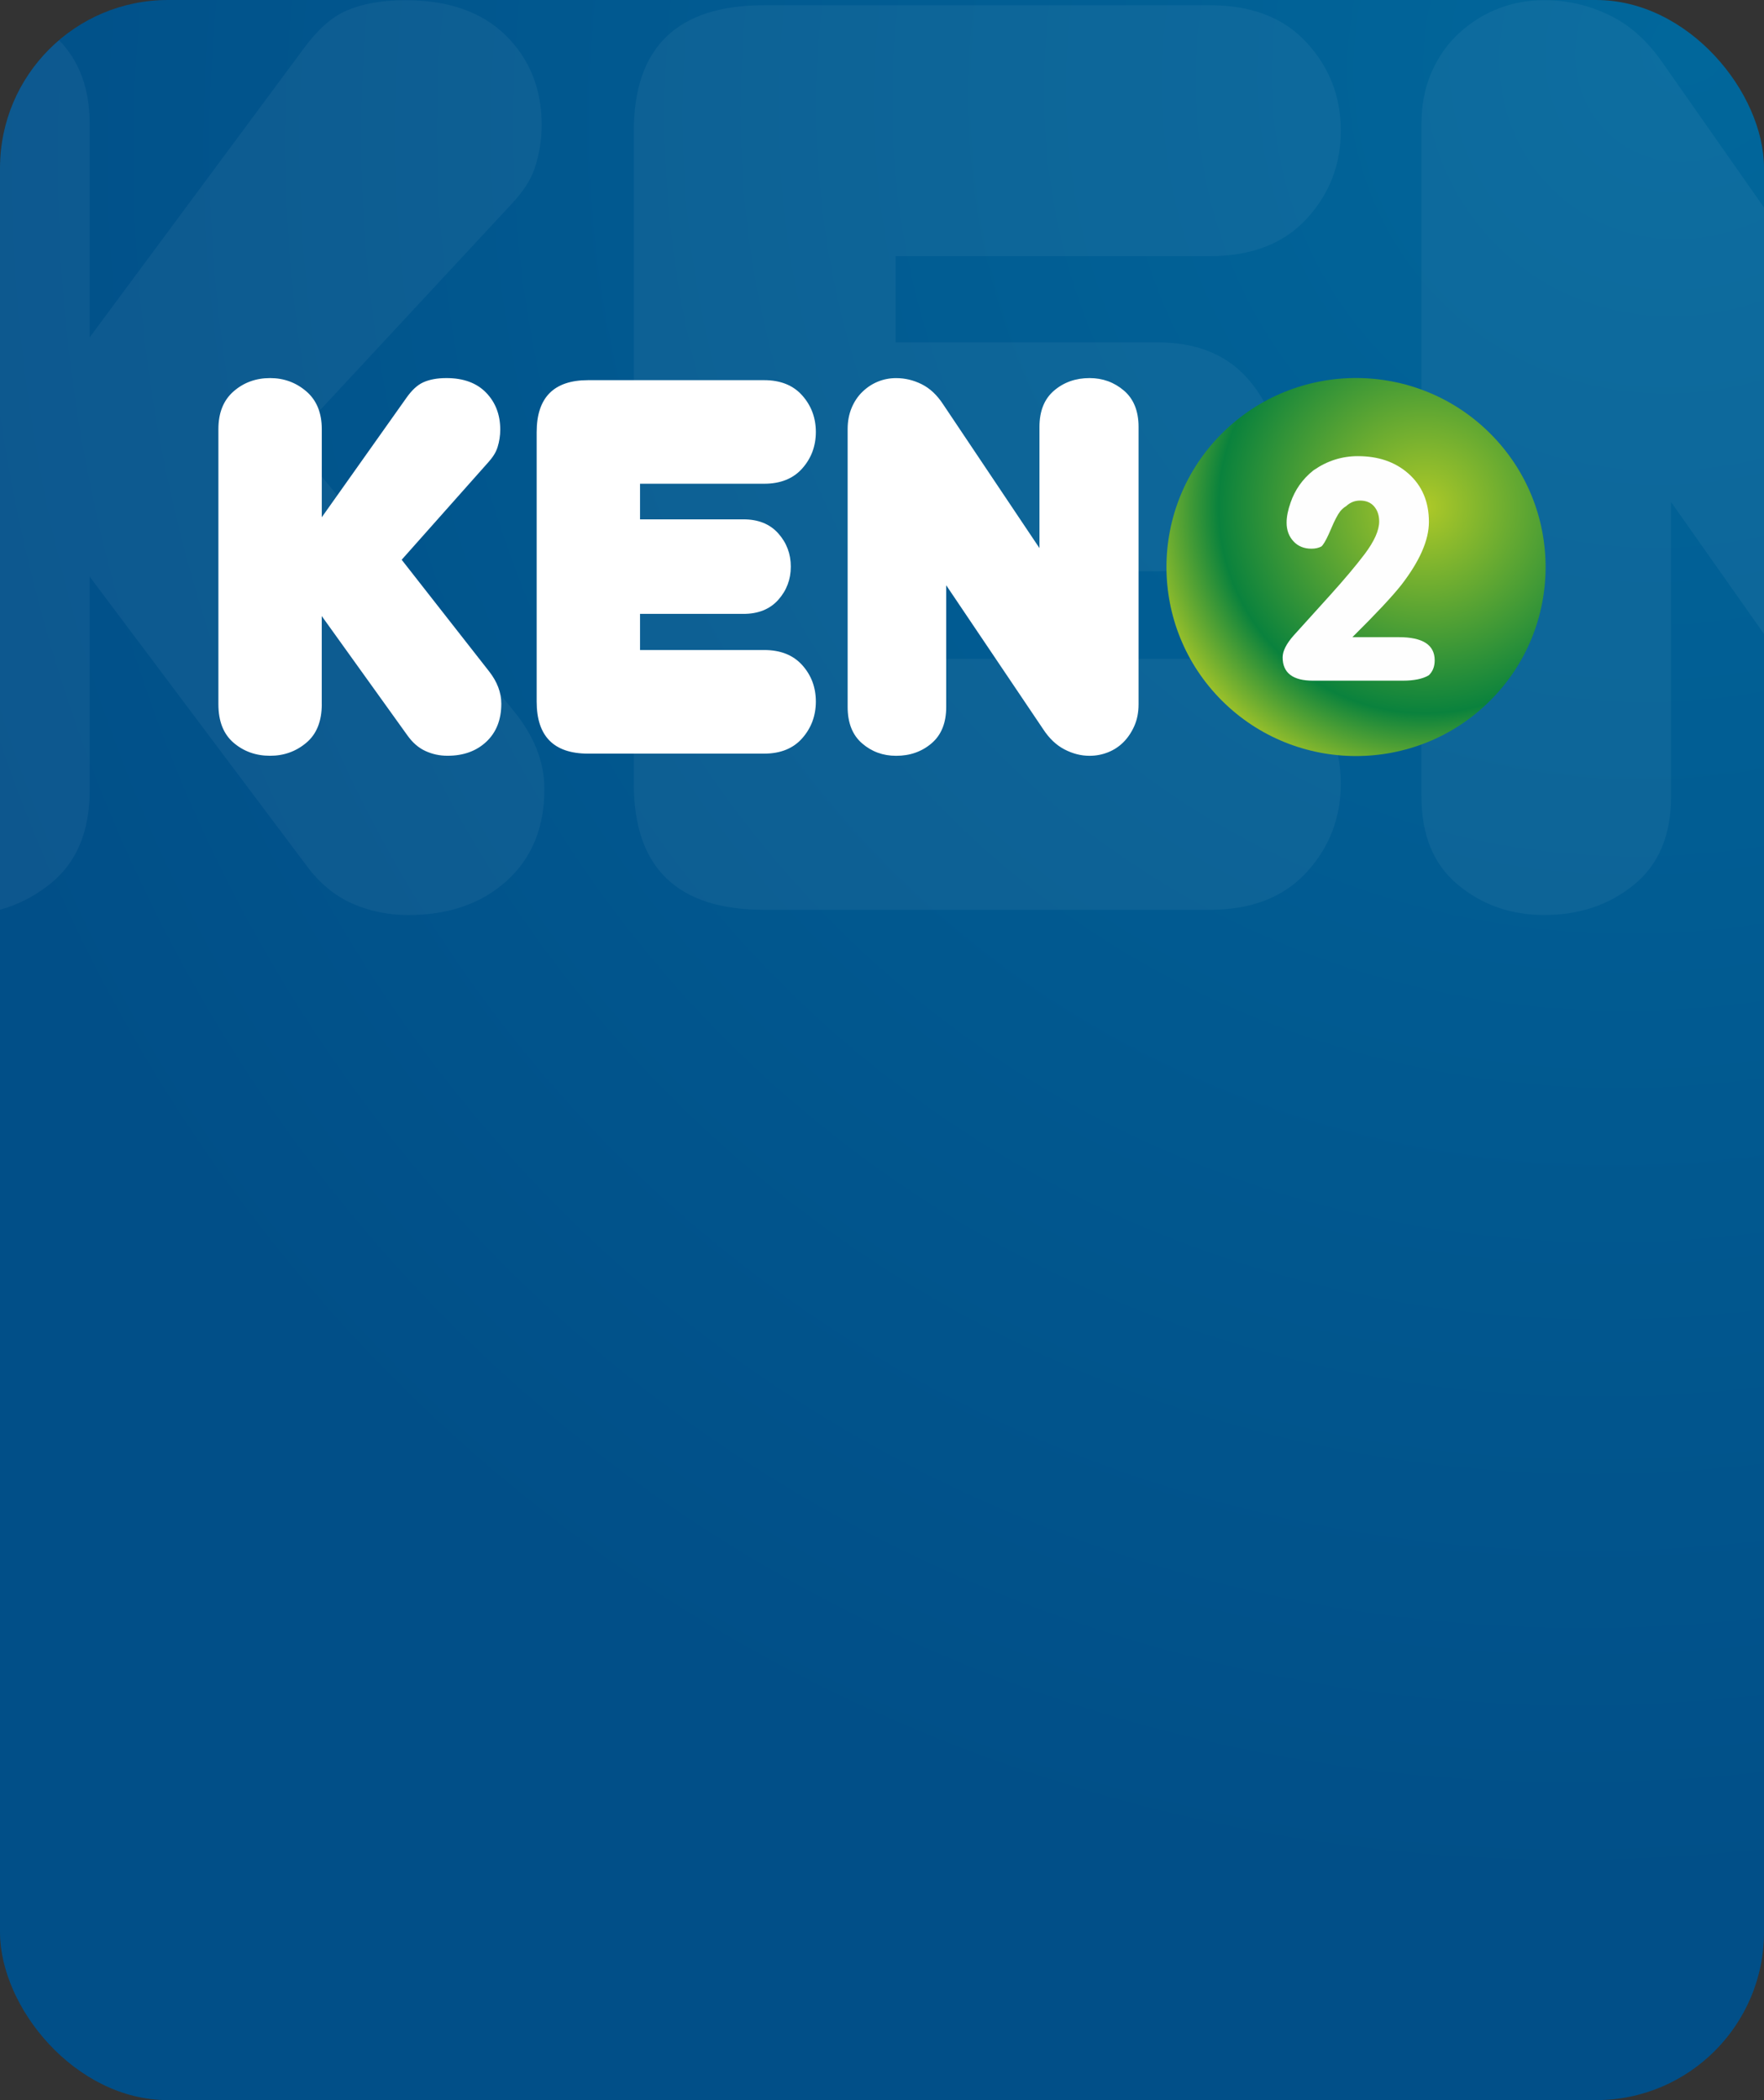 <svg width="210" height="250" viewBox="0 0 210 250" fill="none" xmlns="http://www.w3.org/2000/svg">
<rect x="0" y="0" width="210" height="250" fill="#333333" stroke="none"/>
<g clip-path="url(#clip0_3800_20340)">
<rect width="210" height="250" rx="20" fill="url(#paint0_radial_3800_20340)"/>
<g opacity="0.05">
<path d="M227.042 14.103C227.042 9.51 228.512 6.011 231.459 3.611C234.406 1.21 237.964 0.01 242.139 0.01C246.101 0.01 249.553 1.21 252.5 3.611C255.442 6.011 256.917 9.51 256.917 14.103V94.059C256.917 96.406 256.488 98.498 255.634 100.339C254.774 102.176 253.678 103.737 252.338 105.015C250.999 106.292 249.447 107.261 247.678 107.926C245.909 108.591 244.064 108.923 242.139 108.923C239.571 108.923 237.054 108.311 234.593 107.087C232.126 105.863 229.988 103.921 228.169 101.265L198.935 59.757V94.83C198.935 99.424 197.464 102.923 194.517 105.323C191.571 107.723 188.013 108.923 183.838 108.923C179.875 108.923 176.448 107.723 173.557 105.323C170.666 102.923 169.221 99.424 169.221 94.83V14.725C169.221 12.479 169.62 10.435 170.424 8.599C171.227 6.758 172.324 5.201 173.719 3.929C175.109 2.652 176.661 1.683 178.379 1.018C180.093 0.352 181.912 0.02 183.838 0.02C186.517 0.02 189.084 0.608 191.546 1.784C194.012 2.96 196.15 4.873 197.97 7.529L227.042 49.037V14.113V14.103Z" fill="white"/>
<path d="M90.956 108.303C80.63 108.303 75.455 103.3 75.455 93.318V15.608C75.455 5.627 80.62 0.624 90.956 0.624H144.041C148.964 0.624 152.805 2.098 155.525 5.039C158.259 7.988 159.619 11.497 159.619 15.555C159.619 19.614 158.259 23.122 155.525 26.072C152.805 29.012 148.959 30.492 144.041 30.492H106.615V40.753H137.774C142.272 40.753 145.78 42.108 148.292 44.812C150.809 47.516 152.068 50.711 152.068 54.384C152.068 58.061 150.809 61.252 148.292 63.956C145.775 66.66 142.262 68.014 137.774 68.014H106.615V78.43H144.041C148.964 78.43 152.795 79.885 155.525 82.796C158.254 85.708 159.619 89.202 159.619 93.289C159.619 97.372 158.249 100.9 155.525 103.859C152.795 106.818 148.959 108.303 144.041 108.303H90.956Z" fill="white"/>
<path d="M10.677 94.077C10.677 98.965 9.125 102.681 6.017 105.182C2.913 107.684 -0.731 108.937 -4.905 108.937C-9.186 108.937 -12.856 107.684 -15.909 105.182C-18.961 102.681 -20.488 98.979 -20.488 94.077V14.734C-20.488 10.034 -18.956 6.405 -15.909 3.86C-12.861 1.315 -9.192 0.028 -4.905 0.028C-0.731 0.028 2.913 1.311 6.017 3.86C9.115 6.405 10.677 10.049 10.677 14.734V40.158L36.216 5.697C37.778 3.59 39.41 2.062 41.275 1.253C43.145 0.443 45.48 0.024 48.26 0.024C53.401 0.024 57.388 1.431 60.229 4.236C63.064 7.046 64.484 10.594 64.484 14.883C64.484 16.618 64.212 18.31 63.681 19.939C63.15 21.568 62.144 22.942 60.952 24.229L34.77 52.41L61.113 84.573C63.55 87.547 64.808 90.651 64.808 93.918C64.808 98.512 63.312 102.165 60.31 104.869C57.312 107.573 53.406 108.927 48.584 108.927C46.228 108.927 44.005 108.469 41.917 107.549C39.83 106.628 38.056 105.129 36.534 103.105L10.677 68.643V94.068V94.077Z" fill="white"/>
</g>
<path fill-rule="evenodd" clip-rule="evenodd" d="M177.391 83.411C186.203 74.623 186.203 60.377 177.391 51.591C168.576 42.803 154.287 42.803 145.474 51.591C136.662 60.377 136.662 74.625 145.474 83.411C154.289 92.196 168.578 92.196 177.391 83.411Z" fill="url(#paint1_radial_3800_20340)"/>
<path d="M123.745 50.825C123.745 48.929 124.326 47.484 125.489 46.493C126.653 45.502 128.058 45.007 129.707 45.007C131.272 45.007 132.635 45.502 133.799 46.493C134.96 47.484 135.543 48.929 135.543 50.825V83.835C135.543 84.805 135.374 85.668 135.036 86.428C134.697 87.186 134.264 87.831 133.735 88.357C133.206 88.884 132.593 89.284 131.894 89.559C131.198 89.833 130.467 89.971 129.707 89.971C128.693 89.971 127.699 89.718 126.727 89.212C125.753 88.707 124.908 87.905 124.19 86.808L112.645 69.673V84.154C112.645 86.05 112.064 87.495 110.9 88.486C109.739 89.477 108.331 89.972 106.683 89.972C105.118 89.972 103.765 89.477 102.623 88.486C101.481 87.495 100.91 86.05 100.91 84.154V51.082C100.91 50.155 101.068 49.311 101.385 48.553C101.703 47.795 102.136 47.15 102.687 46.625C103.236 46.097 103.848 45.697 104.527 45.423C105.204 45.148 105.922 45.011 106.683 45.011C107.741 45.011 108.755 45.254 109.727 45.739C110.701 46.225 111.545 47.015 112.264 48.111L123.745 65.247V50.83V50.825Z" fill="white"/>
<path d="M70.01 89.712C65.932 89.712 63.89 87.646 63.89 83.525V51.442C63.89 47.321 65.93 45.255 70.01 45.255H90.972C92.916 45.255 94.433 45.864 95.507 47.078C96.587 48.296 97.124 49.745 97.124 51.42C97.124 53.096 96.587 54.545 95.507 55.763C94.433 56.976 92.915 57.585 90.972 57.585H76.194V61.822H88.499C90.276 61.822 91.659 62.381 92.653 63.498C93.647 64.614 94.144 65.933 94.144 67.45C94.144 68.968 93.647 70.285 92.653 71.402C91.659 72.518 90.272 73.077 88.499 73.077H76.194V77.378H90.972C92.916 77.378 94.43 77.979 95.507 79.181C96.585 80.383 97.124 81.825 97.124 83.513C97.124 85.198 96.583 86.655 95.507 87.877C94.43 89.099 92.915 89.712 90.972 89.712H70.01Z" fill="white"/>
<path d="M38.307 83.833C38.307 85.851 37.695 87.385 36.467 88.418C35.242 89.451 33.803 89.968 32.154 89.968C30.463 89.968 29.014 89.451 27.808 88.418C26.603 87.385 26 85.857 26 83.833V51.078C26 49.138 26.605 47.639 27.808 46.589C29.01 45.538 30.461 45.007 32.154 45.007C33.803 45.007 35.242 45.536 36.467 46.589C37.691 47.639 38.307 49.144 38.307 51.078V61.575L48.391 47.347C49.008 46.477 49.653 45.846 50.389 45.512C51.128 45.178 52.05 45.007 53.148 45.007C55.178 45.007 56.753 45.588 57.873 46.746C58.992 47.904 59.553 49.371 59.553 51.142C59.553 51.858 59.445 52.557 59.236 53.227C59.026 53.9 58.629 54.467 58.158 54.998L47.819 66.634L58.22 79.913C59.182 81.141 59.679 82.422 59.679 83.77C59.679 85.666 59.088 87.174 57.902 88.291C56.719 89.407 55.176 89.966 53.272 89.966C52.342 89.966 51.463 89.777 50.639 89.397C49.815 89.017 49.114 88.398 48.515 87.562L38.303 73.334V83.831L38.307 83.833Z" fill="white"/>
<path d="M170.095 80.385C169.385 80.813 168.345 81.028 166.971 81.028H156.311C153.901 81.028 152.696 80.103 152.696 78.254C152.696 77.51 153.129 76.644 153.997 75.659C155.442 74.073 156.875 72.487 158.299 70.903C160.033 68.981 161.418 67.335 162.454 65.966C163.61 64.43 164.189 63.132 164.189 62.073C164.189 61.353 163.989 60.758 163.592 60.29C163.195 59.823 162.634 59.588 161.911 59.588C161.285 59.588 160.734 59.809 160.259 60.249C160.005 60.4 159.772 60.603 159.554 60.858C159.241 61.266 158.879 61.956 158.47 62.929C158.061 63.902 157.724 64.557 157.458 64.893C157.416 64.945 157.37 64.995 157.325 65.043C156.991 65.225 156.592 65.317 156.129 65.317C155.237 65.317 154.52 65.023 153.979 64.433C153.436 63.844 153.167 63.106 153.167 62.219C153.167 61.522 153.323 60.73 153.636 59.841C154.161 58.31 155.057 57.037 156.327 56.02L156.466 55.922C158.045 54.842 159.774 54.3 161.652 54.3C164.085 54.3 166.085 54.985 167.652 56.36C169.291 57.801 170.109 59.729 170.109 62.131C170.109 64.298 169.013 66.798 166.82 69.637C165.712 71.036 163.772 73.102 161.001 75.848H166.53C169.373 75.848 170.796 76.767 170.796 78.604C170.796 79.349 170.562 79.942 170.095 80.385Z" fill="#FEFEFE"/>
</g>
<defs>
<radialGradient id="paint0_radial_3800_20340" cx="0" cy="0" r="1" gradientUnits="userSpaceOnUse" gradientTransform="translate(200.136 7.5) rotate(121.579) scale(275.848 259.086)">
<stop stop-color="#01679B"/>
<stop offset="0.809" stop-color="#014F88"/>
</radialGradient>
<radialGradient id="paint1_radial_3800_20340" cx="0" cy="0" r="1" gradientUnits="userSpaceOnUse" gradientTransform="translate(169.608 60.333) rotate(135.16) scale(34.557 34.561)">
<stop stop-color="#AEC928"/>
<stop offset="0.71" stop-color="#0A823D"/>
<stop offset="1" stop-color="#AEC928"/>
</radialGradient>
<clipPath id="clip0_3800_20340">
<rect width="210" height="250" rx="20" fill="white"/>
</clipPath>
</defs>
</svg>
